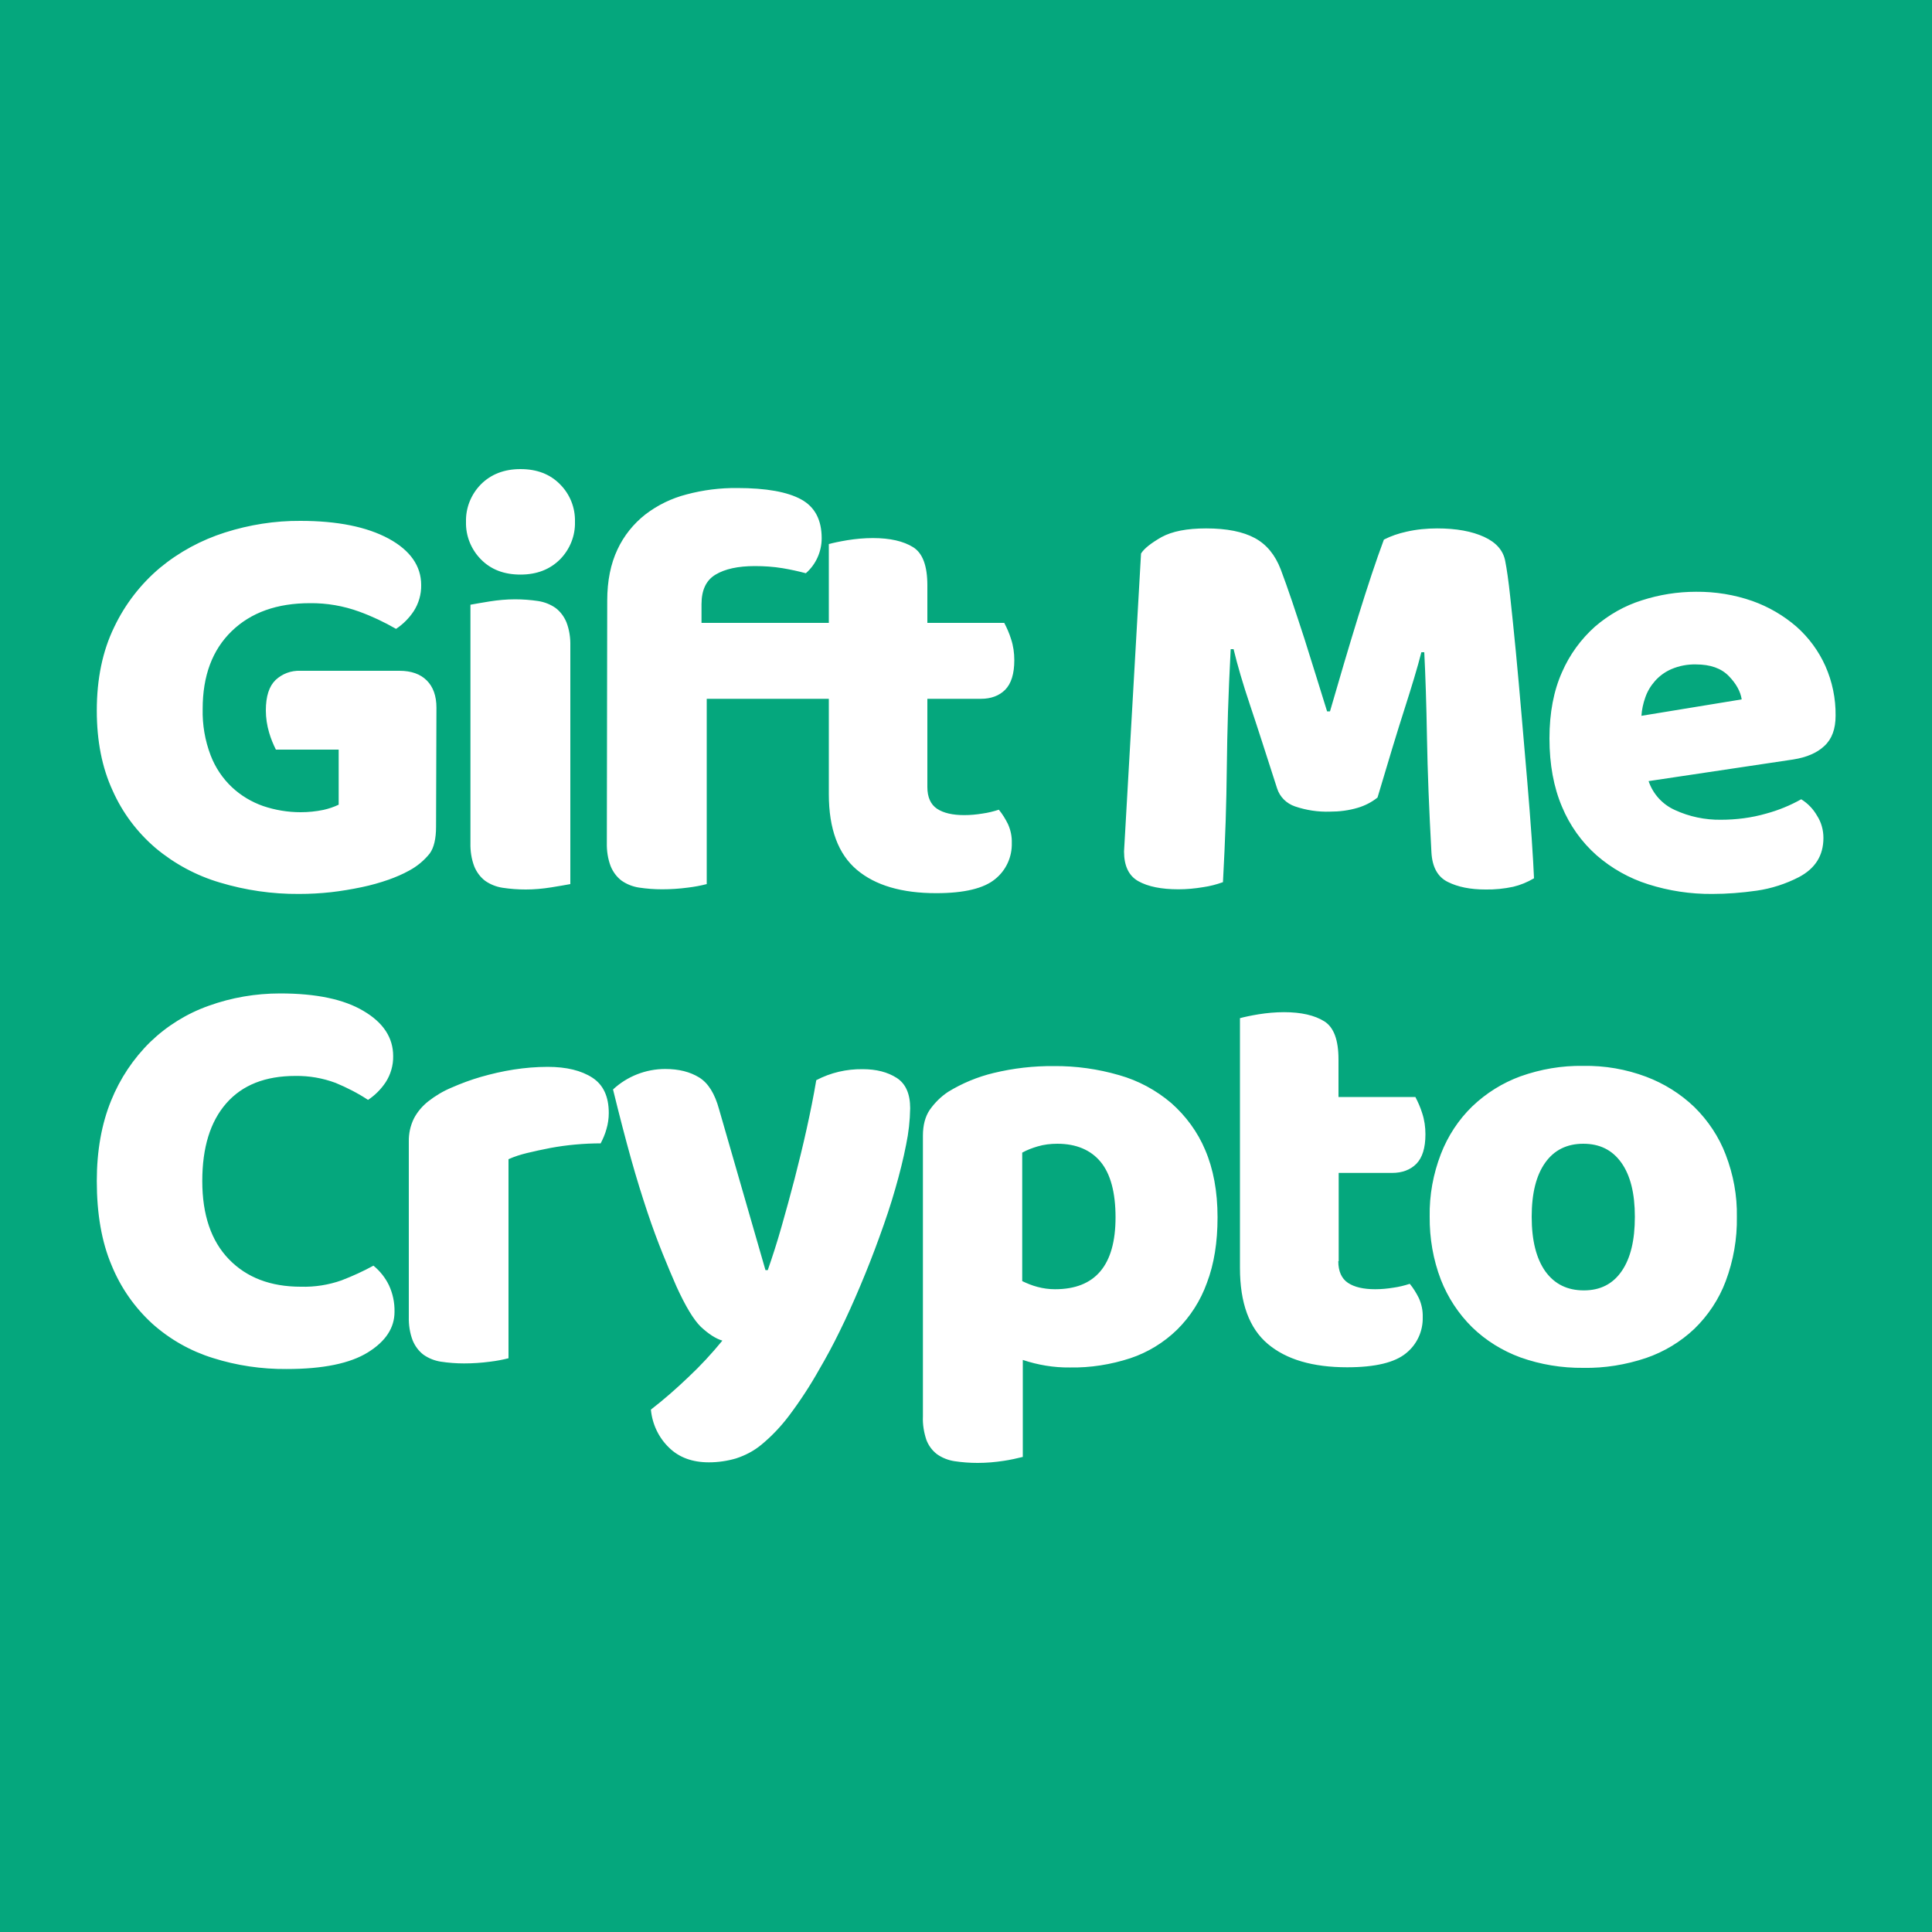 <?xml version="1.0" encoding="utf-8"?>
<svg xmlns="http://www.w3.org/2000/svg" xmlns:xlink="http://www.w3.org/1999/xlink" version="1.1" id="Layer_1" x="0px" y="0px" viewBox="0 0 1000 1000" style="enable-background:new 0 0 1000 1000;">
<style type="text/css">
	.st0{fill:#05A77D;}
	.st1{fill:#FFFFFF;}
</style>
<rect class="st0" width="1000" height="1000"/>
<g id="Group_4713" transform="translate(0 0.002)">
	<path id="Path_905" class="st1" d="M225.7,427.9c0,6.2-1.1,10.9-3.3,13.9c-2.9,3.6-6.5,6.6-10.6,8.8c-3.4,1.9-7,3.4-10.6,4.7&#xA;		c-4.6,1.6-9.2,2.9-14,3.9c-5.3,1.1-10.6,2-15.9,2.6c-5.5,0.6-11,0.9-16.5,0.9c-13.9,0.1-27.7-1.9-41-5.9&#xA;		c-12.2-3.6-23.5-9.7-33.2-17.8c-9.6-8.2-17.2-18.3-22.3-29.8c-5.5-11.9-8.2-25.7-8.2-41.4c0-16.5,3-30.9,9-43.2&#xA;		c5.6-11.8,13.7-22.3,23.7-30.7c9.9-8.2,21.4-14.4,33.7-18.3c12.6-4,25.8-6.1,39-6c19.2,0,34.4,3.1,45.7,9.2&#xA;		c11.2,6.1,16.8,14.2,16.8,24c0.1,4.8-1.3,9.6-3.9,13.6c-2.4,3.6-5.5,6.7-9.1,9.1c-6.1-3.5-12.4-6.5-19-8.9&#xA;		c-8.2-3-16.9-4.5-25.6-4.4c-17,0-30.5,4.8-40.5,14.5c-10,9.7-15,23.1-15,40.2c-0.2,8.2,1.2,16.4,4.1,24c2.4,6.3,6.2,12,11.1,16.6&#xA;		c4.6,4.3,10.1,7.6,16.1,9.7c6.2,2.1,12.8,3.2,19.4,3.2c4,0,7.9-0.4,11.8-1.2c2.7-0.6,5.4-1.5,7.9-2.7V388h-32.5&#xA;		c-1.4-2.8-2.6-5.7-3.5-8.8c-1.1-3.7-1.7-7.6-1.7-11.5c0-7.3,1.7-12.5,5-15.7c3.5-3.3,8.1-5,12.9-4.8h51.3c6.1,0,10.8,1.7,14.1,5&#xA;		s5,8,5,14.1L225.7,427.9z M241.2,270.1c-0.2-7.2,2.6-14.2,7.7-19.4c5.2-5.2,12-7.9,20.5-7.9s15.3,2.6,20.5,7.9&#xA;		c5.1,5.1,7.9,12.1,7.7,19.4c0.2,7.2-2.6,14.2-7.7,19.4c-5.2,5.2-12,7.9-20.5,7.9s-15.3-2.6-20.5-7.9&#xA;		C243.8,284.3,241,277.3,241.2,270.1z M295.2,457.6c-2.2,0.4-5.5,1-9.9,1.7c-4.4,0.7-8.8,1.1-13.2,1.1c-4,0-8-0.3-12-0.9&#xA;		c-3.2-0.5-6.3-1.7-9-3.6c-2.5-1.9-4.4-4.5-5.6-7.4c-1.5-3.9-2.1-8.1-2-12.2V313c2.2-0.4,5.5-1,9.9-1.7c4.4-0.7,8.8-1.1,13.2-1.1&#xA;		c4,0,8,0.3,12,0.9c3.2,0.5,6.3,1.7,9,3.6c2.5,1.9,4.4,4.5,5.6,7.4c1.5,3.9,2.1,8.1,2,12.2L295.2,457.6z M314.3,310.9&#xA;		c0-10.3,1.8-19.1,5.3-26.5c3.3-7.1,8.3-13.3,14.4-18.1c6.4-4.9,13.6-8.4,21.4-10.4c8.6-2.3,17.4-3.4,26.2-3.3c15,0,26,2,33.1,5.9&#xA;		c7.1,3.9,10.6,10.6,10.6,20.1c0,6.9-3,13.6-8.2,18.1c-3.8-1-7.8-1.9-12-2.6c-4.8-0.8-9.6-1.1-14.4-1.1c-8.7,0-15.5,1.5-20.3,4.4&#xA;		c-4.9,2.9-7.3,8-7.3,15.3v9.7h83.7c1.2,2.2-1.1,6.3,0,9.6c1.1,3.3,0,5.7,0,9.7c0,7.1,3.1,11.1,0,14.2c-3.1,3.1-6.9,5.8-12.1,5.8&#xA;		h-68.9v95.9c-3.1,0.8-6.3,1.4-9.6,1.8c-4.5,0.6-9,0.9-13.5,0.9c-4,0-8-0.3-12-0.9c-3.2-0.5-6.3-1.7-9-3.6c-2.5-1.9-4.4-4.5-5.6-7.4&#xA;		c-1.5-3.9-2.1-8.1-2-12.2L314.3,310.9z M480,407.4c0,5.2,1.7,9,5,11.2c3.3,2.2,8,3.3,14.1,3.3c3.2,0,6.3-0.3,9.4-0.8&#xA;		c2.9-0.4,5.7-1.1,8.5-2c1.9,2.3,3.4,4.8,4.7,7.4c1.4,3.1,2.1,6.4,2,9.8c0.2,7.3-3,14.2-8.6,18.7c-5.8,4.8-15.9,7.3-30.5,7.3&#xA;		c-17.8,0-31.5-4-41.1-12.1S429,429.1,429,411V281.6c2.2-0.6,5.4-1.3,9.6-2c4.4-0.7,8.8-1.1,13.2-1.1c8.9,0,15.8,1.6,20.8,4.7&#xA;		c5,3.1,7.4,9.7,7.4,19.8v19.4h39.8c1.4,2.7,2.6,5.4,3.5,8.3c1.2,3.6,1.7,7.3,1.7,11c0,7.1-1.6,12.1-4.7,15.3&#xA;		c-3.1,3.1-7.3,4.7-12.6,4.7H480L480,407.4z M713,412.8c-3,2.4-6.5,4.2-10.2,5.3c-4.7,1.4-9.5,2-14.4,2c-6.1,0.2-12.2-0.7-18.1-2.7&#xA;		c-4.4-1.5-7.9-4.9-9.3-9.4c-5.7-17.7-10.3-32.1-14-43.1s-6.5-20.6-8.5-28.9h-1.5c-0.6,11.9-1.1,22.7-1.4,32.5&#xA;		c-0.3,9.8-0.5,19.3-0.6,28.6c-0.1,9.3-0.3,18.6-0.6,28.1c-0.3,9.5-0.8,20-1.4,31.4c-3.3,1.2-6.8,2.1-10.3,2.6&#xA;		c-4.2,0.7-8.5,1.1-12.7,1.1c-8.9,0-15.8-1.4-20.8-4.2c-5-2.8-7.4-8-7.4-15.4l8.8-154.2c1.6-2.6,5.2-5.4,10.6-8.5&#xA;		c5.5-3,13.1-4.5,23.1-4.5c10.7,0,19.1,1.7,25.2,5c6.1,3.3,10.5,8.7,13.4,16.2c1.8,4.8,3.8,10.4,5.9,16.6c2.1,6.2,4.2,12.7,6.4,19.4&#xA;		c2.1,6.7,4.2,13.3,6.2,19.8l5.5,17.7h1.5c4.9-16.9,9.7-33.3,14.6-49.1s9.3-29.1,13.3-39.8c3.7-1.9,7.6-3.2,11.7-4.1&#xA;		c5.2-1.2,10.6-1.7,15.9-1.7c9.9,0,18,1.5,24.3,4.4c6.3,2.9,9.9,7.1,10.9,12.5c0.8,4,1.7,10.2,2.6,18.6s1.9,17.8,2.9,28.3&#xA;		c1,10.5,2,21.6,3,33.3c1,11.7,2,22.9,2.9,33.7c0.9,10.8,1.7,20.7,2.3,29.6s1,15.9,1.2,20.7c-3.4,2-7,3.5-10.8,4.4&#xA;		c-4.7,1-9.6,1.5-14.4,1.4c-7.7,0-14.2-1.3-19.4-3.9c-5.3-2.6-8.1-7.8-8.5-15.4c-1.2-22-2-41.7-2.3-59.3&#xA;		c-0.3-17.5-0.8-32.3-1.4-44.2h-1.5c-2,7.9-5,17.7-8.8,29.6C723.1,379,718.5,394.3,713,412.8L713,412.8z M886.3,462.7&#xA;		c-11.3,0.1-22.5-1.6-33.2-5c-9.8-3.1-18.9-8.2-26.7-15c-7.8-6.9-13.9-15.5-17.9-25.1c-4.3-10.1-6.5-21.9-6.5-35.4&#xA;		c0-13.3,2.2-24.7,6.5-34.3c3.9-9,9.8-17.1,17.1-23.6c7.1-6.1,15.3-10.8,24.3-13.6c9-2.9,18.4-4.4,27.9-4.4&#xA;		c10-0.1,19.9,1.5,29.3,4.8c8.4,3,16.1,7.5,22.8,13.3c6.3,5.6,11.4,12.5,14.9,20.3c3.6,8.1,5.4,16.9,5.3,25.7&#xA;		c0,6.9-1.9,12.1-5.8,15.7c-3.8,3.6-9.2,5.9-16.1,7l-74.9,11.2c2.3,6.7,7.2,12.1,13.7,15c7.4,3.4,15.5,5.1,23.7,5&#xA;		c7.9,0,15.9-1,23.5-3.2c6.3-1.7,12.4-4.2,18.1-7.4c3.4,2.1,6.2,5,8.2,8.5c2.2,3.4,3.3,7.4,3.3,11.5c0,9.1-4.2,15.8-12.7,20.3&#xA;		c-6.8,3.5-14.2,5.9-21.8,7C901.5,462.1,893.9,462.7,886.3,462.7z M877.8,343.9c-4.3-0.1-8.6,0.7-12.6,2.4c-3.3,1.4-6.2,3.5-8.6,6.2&#xA;		c-2.2,2.5-3.9,5.3-5,8.5c-1.1,3.1-1.8,6.3-2,9.5l51.9-8.5c-0.6-4-2.8-8.1-6.7-12.1C890.9,345.9,885.3,343.9,877.8,343.9z"/>
	<path id="Path_904" class="st1" d="M152.9,556.9c-15.6,0-27.5,4.7-35.8,14.2c-8.3,9.5-12.4,22.9-12.4,40.2c0,17.5,4.6,31,13.8,40.5&#xA;		c9.2,9.5,21.6,14.2,37.2,14.2c7.2,0.2,14.3-0.9,21.1-3.3c5.7-2.2,11.2-4.7,16.5-7.6c3.4,2.8,6.1,6.2,8,10.1c2,4.3,3,9,2.9,13.8&#xA;		c0,8.3-4.6,15.3-13.8,21s-23.2,8.6-42,8.6c-13,0.1-25.9-1.8-38.2-5.7c-11.6-3.6-22.2-9.6-31.3-17.7c-9.2-8.4-16.4-18.7-21.1-30.2&#xA;		c-5.2-12.2-7.7-26.8-7.7-43.7c0-15.7,2.5-29.6,7.4-41.6c4.6-11.4,11.5-21.8,20.3-30.4c8.6-8.3,18.9-14.7,30.2-18.7&#xA;		c11.9-4.3,24.4-6.4,37-6.4c18.6,0,33,3,43.2,9.1c10.2,6,15.3,13.8,15.3,23.3c0.1,4.8-1.3,9.6-3.9,13.6c-2.4,3.6-5.5,6.7-9.1,9.1&#xA;		c-5.3-3.5-11-6.4-16.8-8.8C167,558,160,556.8,152.9,556.9z M263.3,703c-3.1,0.8-6.3,1.4-9.6,1.8c-4.5,0.6-9,0.9-13.5,0.9&#xA;		c-4,0-8-0.3-12-0.9c-3.2-0.5-6.3-1.7-9-3.6c-2.5-1.9-4.4-4.5-5.6-7.4c-1.5-3.9-2.1-8.1-2-12.2v-90.7c-0.1-4.1,0.8-8.2,2.6-11.9&#xA;		c1.8-3.5,4.4-6.5,7.4-8.9c3.7-2.9,7.7-5.3,12-7.1c5-2.2,10.1-4.1,15.3-5.6c5.6-1.6,11.2-2.9,17-3.8c5.8-0.9,11.7-1.4,17.6-1.4&#xA;		c9.7,0,17.4,1.9,23.1,5.6c5.7,3.7,8.5,9.8,8.5,18.3c0,2.8-0.4,5.6-1.2,8.3c-0.7,2.6-1.8,5.1-3,7.4c-4.2,0-8.6,0.2-13,0.6&#xA;		c-4.5,0.4-8.8,1-13.1,1.8c-4.2,0.8-8.2,1.7-12,2.6c-3.3,0.8-6.5,1.8-9.6,3.2V703z M350.1,665.8c-2.2-5-4.6-10.7-7.1-16.9&#xA;		c-2.5-6.2-5.2-13.4-7.9-21.5c-2.7-8.1-5.6-17.3-8.5-27.7c-2.9-10.4-6-22.3-9.3-35.8c7.3-6.8,17-10.6,27-10.6&#xA;		c7.1,0,12.9,1.5,17.6,4.4s8.1,8.4,10.3,16.5l24,83.2h1.2c2.4-6.9,4.8-14.3,7.1-22.4c2.3-8.1,4.6-16.4,6.8-24.9&#xA;		c2.2-8.6,4.3-17.1,6.2-25.7c1.9-8.6,3.6-17,5-25.3c7.4-3.9,15.6-5.8,24-5.7c7.1,0,12.9,1.5,17.6,4.5s7,8.3,7,15.7&#xA;		c-0.1,6.4-0.8,12.7-2.1,18.9c-1.4,7.2-3.3,14.8-5.6,22.8c-2.3,8.1-5.1,16.4-8.2,24.9c-3.1,8.6-6.4,17-9.9,25.3s-7,16.1-10.6,23.4&#xA;		c-3.6,7.4-7.2,14-10.6,19.8c-4.7,8.4-10,16.5-15.8,24.2c-4.1,5.4-8.7,10.3-14,14.7c-3.9,3.3-8.5,5.7-13.4,7.3c-4.5,1.3-9.2,2-14,2&#xA;		c-8.5,0-15.4-2.5-20.6-7.6c-5.4-5.2-8.7-12.2-9.4-19.7c6.5-5,12.9-10.6,19.4-16.8c6.3-5.9,12.1-12.2,17.6-18.9&#xA;		c-3.4-1-7.1-3.4-11.1-7.1C359,683.1,354.8,676.1,350.1,665.8L350.1,665.8z M545.5,551.8c11.4-0.1,22.8,1.5,33.8,4.7&#xA;		c9.9,2.8,19,7.7,26.9,14.4c7.6,6.7,13.7,15,17.6,24.3c4.2,9.8,6.4,21.4,6.4,34.9c0,12.9-1.8,24.2-5.5,33.9&#xA;		c-3.3,9.2-8.6,17.5-15.5,24.3c-6.8,6.6-15.1,11.7-24.1,14.7c-10.1,3.3-20.7,5-31.4,4.8c-8.3,0.1-16.5-1.3-24.3-3.9v50.2&#xA;		c-3.2,0.8-6.4,1.5-9.7,2c-4.5,0.7-9.1,1.1-13.7,1.1c-4,0-8-0.3-12-0.9c-3.2-0.5-6.3-1.7-9-3.6c-2.5-1.9-4.4-4.5-5.5-7.4&#xA;		c-1.3-3.9-2-8.1-1.8-12.2V587.8c0-5.4,1.2-9.9,3.5-13.3c2.6-3.7,5.8-6.9,9.6-9.4c7.2-4.4,15.1-7.7,23.4-9.7&#xA;		C524.5,552.9,535,551.7,545.5,551.8z M546.1,667.3c20.8,0,31.3-12.4,31.3-37.2c0-12.9-2.6-22.5-7.7-28.7S557,592,547.3,592&#xA;		c-3.5,0-7,0.4-10.3,1.4c-2.7,0.8-5.4,1.8-7.9,3.2v66.5c2.5,1.2,5.2,2.3,7.9,3C540,666.9,543,667.3,546.1,667.3L546.1,667.3z&#xA;		 M692.7,652.8c0,5.2,1.7,9,5,11.2c3.3,2.2,8,3.3,14.1,3.3c3.2,0,6.3-0.3,9.4-0.8c2.9-0.4,5.7-1.1,8.5-2c1.9,2.3,3.4,4.8,4.7,7.4&#xA;		c1.4,3.1,2.1,6.4,2,9.8c0.2,7.3-3,14.2-8.6,18.7c-5.8,4.8-15.9,7.3-30.5,7.3c-17.8,0-31.5-4-41.1-12.1s-14.4-21.2-14.4-39.3V527&#xA;		c2.2-0.6,5.4-1.3,9.6-2c4.4-0.7,8.8-1.1,13.2-1.1c8.9,0,15.8,1.6,20.8,4.7s7.4,9.7,7.4,19.8v19.4h39.8c1.4,2.7,2.6,5.4,3.5,8.3&#xA;		c1.2,3.6,1.7,7.3,1.7,11c0,7.1-1.6,12.1-4.7,15.3c-3.1,3.1-7.3,4.7-12.6,4.7h-27.6V652.8z M899,629.8c0.2,11.4-1.8,22.7-5.8,33.4&#xA;		c-3.5,9.3-9.1,17.7-16.2,24.6c-7.2,6.8-15.7,11.9-25,15.1c-10.5,3.5-21.4,5.3-32.5,5.1c-11.1,0.1-22.1-1.7-32.5-5.4&#xA;		c-9.3-3.4-17.9-8.7-25-15.6c-7.1-7-12.6-15.4-16.2-24.6c-4-10.4-5.9-21.5-5.8-32.7c-0.2-11.1,1.8-22,5.8-32.4&#xA;		c3.6-9.3,9.1-17.7,16.2-24.6c7.2-6.9,15.7-12.2,25-15.6c10.4-3.7,21.4-5.6,32.5-5.4c11.1-0.2,22.1,1.7,32.5,5.6&#xA;		c9.3,3.5,17.8,8.8,25,15.7c7.1,7,12.7,15.4,16.2,24.6C897.2,608,899.2,618.9,899,629.8z M792.8,629.8c0,12.3,2.4,21.7,7.1,28.3&#xA;		c4.8,6.6,11.4,9.8,19.9,9.8c8.5,0,15-3.3,19.6-10c4.6-6.7,6.8-16,6.8-28.1s-2.3-21.4-7-28S828,592,819.5,592&#xA;		c-8.5,0-15.1,3.3-19.7,9.8C795.1,608.4,792.8,617.7,792.8,629.8L792.8,629.8z"/>
</g>
</svg>
